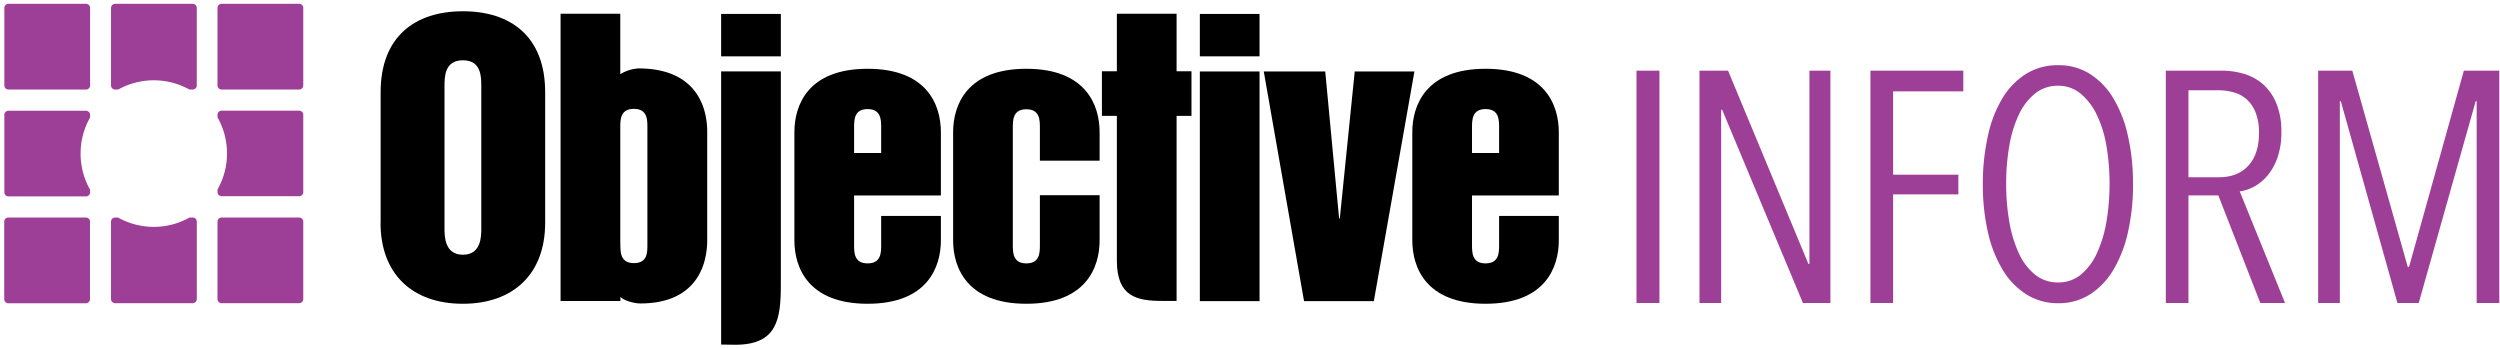 <?xml version="1.0" encoding="UTF-8"?>
<svg xmlns="http://www.w3.org/2000/svg" id="Layer_1" data-name="Layer 1" viewBox="0 0 977 135.87">
  <defs>
    <style>.cls-1{fill-rule:evenodd;}.cls-2{fill:#9d3f97;}</style>
  </defs>
  <path d="M372.48,93.94c0,10.53,5.28,24.77,28.62,24.77s28.63-14.24,28.63-24.77V76.28H406.39V95.63c0,3.08,0,7.3-5.29,7.3s-5.29-4.22-5.29-7.3V50c0-3.08,0-7.3,5.29-7.3s5.29,4.22,5.29,7.3V62.8h23.34V51.66c0-10.54-5.3-24.78-28.63-24.78s-28.62,14.24-28.62,24.78V93.94"></path>
  <path d="M436.47,101.87c0,14.06,7.75,15.73,17.79,15.73h5.55V45.28h5.82V27.85h-5.82V5.38H436.47V27.85h-5.84V45.28h5.84v56.59"></path>
  <path class="cls-1" d="M468.9,117.68h23.33V27.92H468.9v89.76Zm0-95.66h23.33V5.44H468.9V22Z"></path>
  <polygon class="cls-1" points="509.62 117.68 536.9 117.68 552.76 27.92 529.43 27.92 523.6 85.37 523.32 85.37 517.9 27.92 493.88 27.92 509.62 117.68 509.62 117.68 509.62 117.68"></polygon>
  <path class="cls-1" d="M310.45,93.94c0,10.53,5.29,24.77,28.61,24.77s28.64-14.24,28.64-24.77V84.39H344.36V95.63c0,3.08,0,7.3-5.3,7.3s-5.28-4.22-5.28-7.3V76.38H367.7V51.65c0-10.53-5.28-24.77-28.64-24.77s-28.61,14.24-28.61,24.77V93.94Zm23.33-44c0-3.09,0-7.31,5.28-7.31s5.3,4.22,5.3,7.31V59.8H333.78V50"></path>
  <path class="cls-1" d="M551.93,93.94c0,10.53,5.28,24.77,28.63,24.77s28.62-14.24,28.62-24.77V84.39H585.85V95.63c0,3.08,0,7.3-5.29,7.3s-5.3-4.22-5.3-7.3V76.38h33.92V51.65c0-10.53-5.29-24.77-28.62-24.77s-28.63,14.24-28.63,24.77V93.94Zm23.33-44c0-3.09,0-7.31,5.3-7.31s5.29,4.22,5.29,7.31V59.8H575.26V50"></path>
  <path class="cls-1" d="M173.71,33.82c0-3.8,0-10.26,7.2-10.26s7.18,6.46,7.18,10.26V89.31c0,3,0,10.24-7.18,10.24s-7.2-7.29-7.2-10.24V33.82Zm-25,53.24c0,19.94,12.34,31.65,32.16,31.65S213.05,107,213.05,87.06v-51c0-21.91-13.56-31.66-32.14-31.66s-32.16,9.75-32.16,31.66v51"></path>
  <path class="cls-1" d="M242.45,95.51c0,3.09,0,7.31,5.3,7.31S253,98.6,253,95.51V49.85c0-3.09,0-7.3-5.29-7.3s-5.3,4.21-5.3,7.3l0,45.66Zm0,20.45v1.66H219.07V5.38H242.4V29a15.32,15.32,0,0,1,7.13-2.26c21.87,0,26.85,14.24,26.85,24.77V93.82c0,10.53-4.81,24.77-26.18,24.77-1.9,0-6.1-.87-7.81-2.63h0"></path>
  <path d="M281.82,134.65l5.52.08c16.41,0,17.81-10,17.81-23.54V27.91H281.82V134.65"></path>
  <polygon points="281.82 5.44 305.15 5.44 305.15 22.02 281.82 22.02 281.82 5.44 281.82 5.44 281.82 5.44"></polygon>
  <path class="cls-2" d="M33.6,35H3.31A1.62,1.62,0,0,1,1.7,33.38V3.1A1.61,1.61,0,0,1,3.31,1.49H33.6A1.61,1.61,0,0,1,35.21,3.1V33.38A1.62,1.62,0,0,1,33.6,35Z"></path>
  <path class="cls-2" d="M116.92,35H86.64A1.63,1.63,0,0,1,85,33.38V3.1a1.62,1.62,0,0,1,1.62-1.61h30.28a1.62,1.62,0,0,1,1.62,1.61V33.38A1.63,1.63,0,0,1,116.92,35Z"></path>
  <path class="cls-2" d="M33.55,85H3.27a1.63,1.63,0,0,0-1.62,1.62v30.28a1.63,1.63,0,0,0,1.62,1.62H33.55a1.63,1.63,0,0,0,1.62-1.62V86.59A1.63,1.63,0,0,0,33.55,85Z"></path>
  <path class="cls-2" d="M116.88,85H86.6A1.63,1.63,0,0,0,85,86.59v30.28a1.63,1.63,0,0,0,1.62,1.62h30.28a1.63,1.63,0,0,0,1.62-1.62V86.59A1.63,1.63,0,0,0,116.88,85Z"></path>
  <path class="cls-2" d="M31.5,60a28.51,28.51,0,0,1,3.71-14.1v-1a1.62,1.62,0,0,0-1.61-1.62H3.31A1.62,1.62,0,0,0,1.7,44.86V75.14a1.62,1.62,0,0,0,1.61,1.62H33.6a1.62,1.62,0,0,0,1.61-1.62v-1A28.48,28.48,0,0,1,31.5,60Z"></path>
  <path class="cls-2" d="M45,35h1.17a28.63,28.63,0,0,1,27.87,0h1.24a1.63,1.63,0,0,0,1.62-1.62V3.1a1.62,1.62,0,0,0-1.62-1.61H45A1.62,1.62,0,0,0,43.39,3.1V33.38A1.63,1.63,0,0,0,45,35Z"></path>
  <path class="cls-2" d="M75.29,85H74.1a28.62,28.62,0,0,1-28,0H45a1.63,1.63,0,0,0-1.62,1.62v30.28A1.63,1.63,0,0,0,45,118.49H75.29a1.63,1.63,0,0,0,1.62-1.62V86.59A1.63,1.63,0,0,0,75.29,85Z"></path>
  <path class="cls-2" d="M116.92,43.24H86.64A1.63,1.63,0,0,0,85,44.86v1a28.58,28.58,0,0,1,0,28.2v1a1.63,1.63,0,0,0,1.62,1.62h30.28a1.63,1.63,0,0,0,1.62-1.62V44.86a1.63,1.63,0,0,0-1.62-1.62Z"></path>
  <polygon class="cls-2" points="639.54 27.62 648.51 27.62 648.51 118.41 639.54 118.41 639.54 27.62 639.54 27.62 639.54 27.62"></polygon>
  <polygon class="cls-2" points="704.58 118.41 673.01 42.88 672.62 42.88 672.62 118.41 664.16 118.41 664.16 27.61 675.32 27.61 706.73 103.15 707.12 103.15 707.12 27.61 715.32 27.61 715.32 118.41 704.58 118.41 704.58 118.41 704.58 118.41"></polygon>
  <polygon class="cls-2" points="739.82 35.7 739.82 68.27 765.33 68.27 765.33 75.96 739.82 75.96 739.82 118.41 730.97 118.41 730.97 27.61 767.26 27.61 767.26 35.7 739.82 35.7 739.82 35.7 739.82 35.7"></polygon>
  <path class="cls-2" d="M833.58,71.86a83.33,83.33,0,0,1-2,19,49.56,49.56,0,0,1-5.76,14.73,28.65,28.65,0,0,1-9.15,9.52,22.58,22.58,0,0,1-12.28,3.39A22.91,22.91,0,0,1,792,115.1a29,29,0,0,1-9.27-9.52,48.8,48.8,0,0,1-5.83-14.73,83.33,83.33,0,0,1-2-19,85.16,85.16,0,0,1,2-18.86,47.74,47.74,0,0,1,5.7-14.67,28.6,28.6,0,0,1,9.21-9.46,23.36,23.36,0,0,1,12.6-3.38,22.57,22.57,0,0,1,12.28,3.38,28.73,28.73,0,0,1,9.15,9.46A48.53,48.53,0,0,1,831.57,53a82.72,82.72,0,0,1,2,18.86m-9.15,0a86.11,86.11,0,0,0-1.25-15,44.69,44.69,0,0,0-3.83-12.16A24,24,0,0,0,813,36.51a13.44,13.44,0,0,0-8.64-3,14.06,14.06,0,0,0-9,3,23,23,0,0,0-6.33,8.15,46.16,46.16,0,0,0-3.76,12.16,85.12,85.12,0,0,0-1.26,15,85.12,85.12,0,0,0,1.26,15,48.08,48.08,0,0,0,3.76,12.28,22.74,22.74,0,0,0,6.33,8.28,14.06,14.06,0,0,0,9,3,13.66,13.66,0,0,0,8.77-3,23.18,23.18,0,0,0,6.27-8.28,48.48,48.48,0,0,0,3.76-12.28,86.11,86.11,0,0,0,1.25-15"></path>
  <path class="cls-2" d="M883.33,118.41,866.92,76.35H855.25v42.06H846.4V27.61h21.8a30.7,30.7,0,0,1,8.65,1.22,19.85,19.85,0,0,1,7.44,4,20.27,20.27,0,0,1,5.26,7.44,28.45,28.45,0,0,1,2,11.29,29.63,29.63,0,0,1-1.48,9.93,22.24,22.24,0,0,1-3.84,7A18,18,0,0,1,881,72.88a17,17,0,0,1-5.71,1.93l17.7,43.6ZM882.82,52a21.31,21.31,0,0,0-1.35-8.11,13.36,13.36,0,0,0-3.59-5.17,12.83,12.83,0,0,0-5.13-2.68,23.14,23.14,0,0,0-6-.77H855.25v34h11.92q7.32,0,11.48-4.53T882.82,52"></path>
  <polygon class="cls-2" points="967.88 118.41 967.88 39.54 967.5 39.54 945.24 118.41 936.92 118.41 914.79 39.54 914.41 39.54 914.41 118.41 905.94 118.41 905.94 27.61 919.28 27.61 940.95 104.3 941.46 104.3 962.88 27.61 976.73 27.61 976.73 118.41 967.88 118.41 967.88 118.41 967.88 118.41"></polygon>
</svg>
